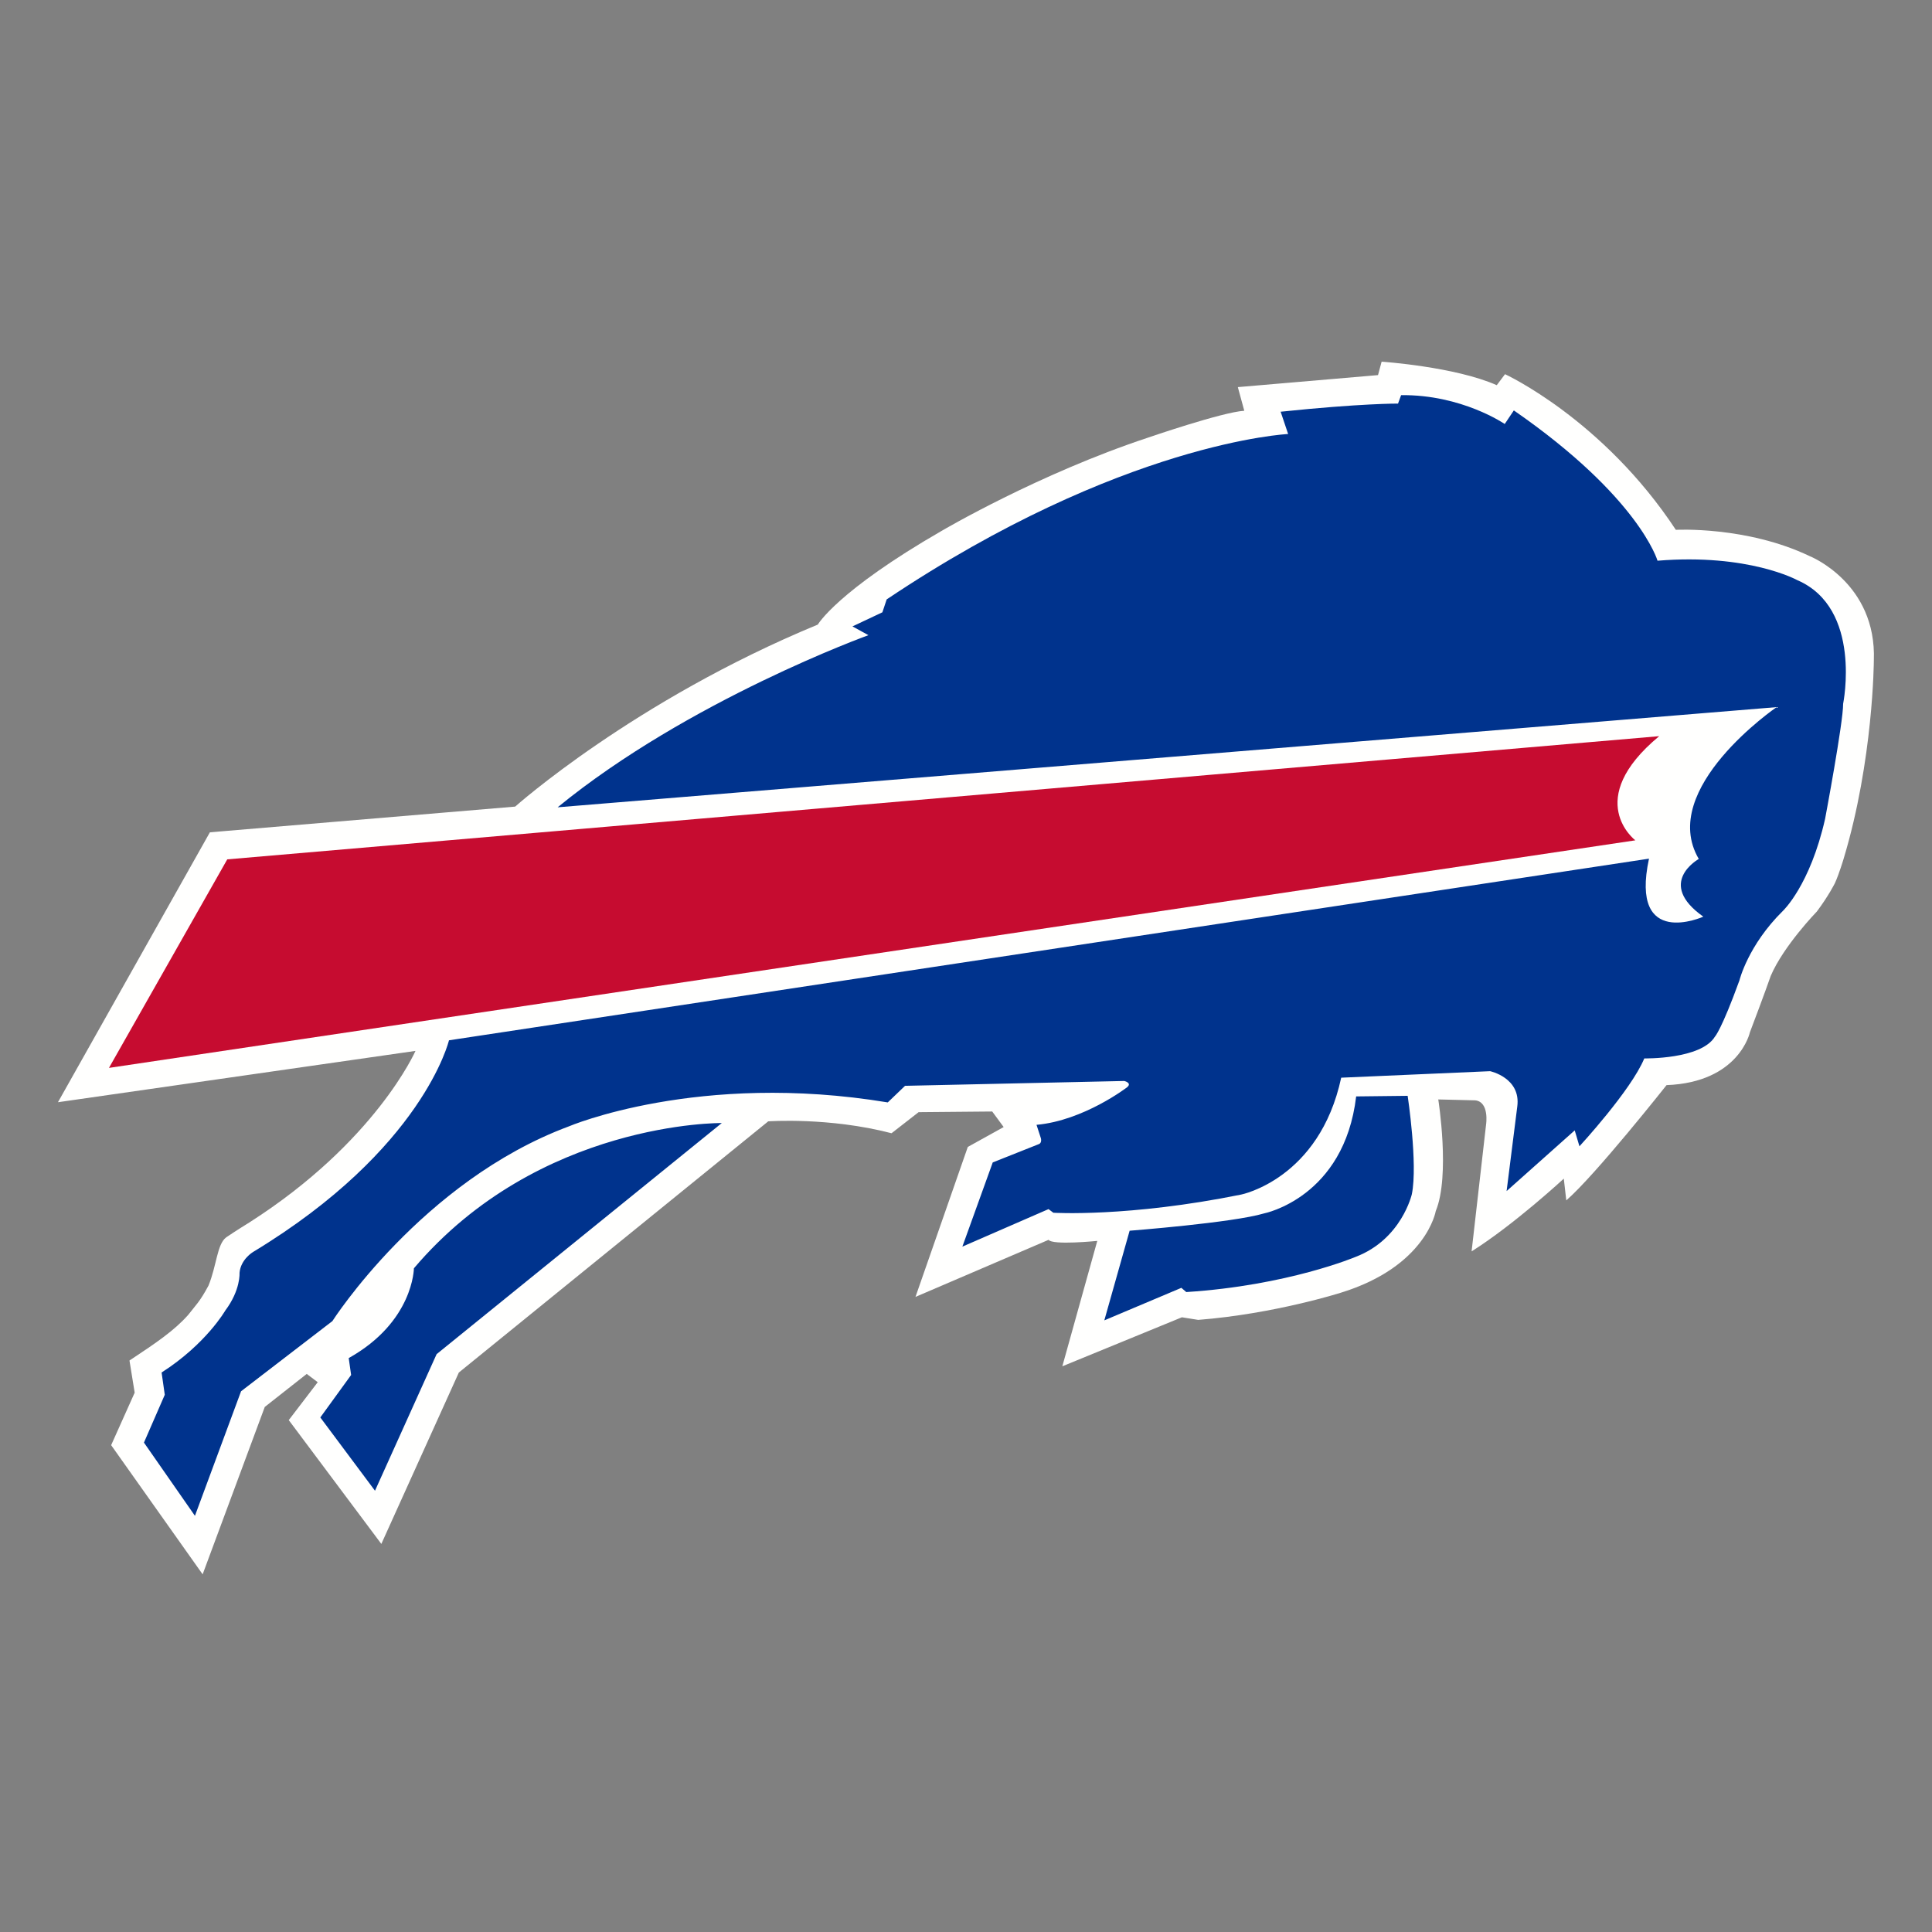 <svg viewBox="0 0 500 500" height="500" width="500" xmlns="http://www.w3.org/2000/svg"><rect x="0" y="0" width="500" height="500" fill="#808080" stroke="none"/><g fill="none"><path d="M0 0h500v500h-500z"></path><path d="M64.574 316.344c32.674-20.866 42.952-44.371 42.952-44.371l-92.527 13.282 39.321-69.854 79.004-6.653s30.736-27.436 78.324-47.108c0 0 4.963-8.656 32.141-24.303 0 0 24.927-14.683 53.314-24.078 0 0 19.24-6.619 24.917-6.952l-1.669-6.12 36.277-3.109.935-3.476s18.936 1.278 29.797 6.086l2.139-2.849s25.343 11.652 44.205 40.283c0 0 18.295-1.018 34.671 6.82 0 0 17.355 6.903 16.572 27.055 0 0-.117 25.713-7.802 51.196 0 0-1.18 3.99-2.276 6.37 0 0-1.596 3.246-4.674 7.344 0 0-8.594 8.852-11.927 16.646 0 0-1.806 5.185-5.394 14.604 0 0-2.76 12.954-21.574 13.674 0 0-18.31 23.177-25.945 29.83l-.646-5.63s-12.774 11.838-23.86 18.829l3.744-32.812s.92-5.86-2.8-6.281l-9.568-.23s3.132 19.75-.651 28.881c0 0-2.408 14.335-24.643 21.16 0 0-17.179 5.469-36.835 7.006l-4.224-.671-30.942 12.685 9.045-32.455s-11.595 1.175-12.593-.279l-34.456 14.776 13.543-38.819 9.28-5.141-2.961-4.024-19.049.171-7.009 5.454c-16.181-4.215-31.911-3.079-31.911-3.079l-80.066 65.002-20.062 44.361-23.958-32.043 7.498-9.811-2.848-2.144-10.86 8.548-16.078 43.319-23.679-33.429 6.089-13.586-1.346-8.323c7.048-4.656 11.609-7.775 15.172-11.779 1.943-2.507 3.015-3.378 5.271-7.593 2.129-5.15 2.207-10.727 4.581-12.494 2.971-2.017 5.242-3.373 6.04-3.882" fill="#FFFFFE"></path><path d="M58.814 222.402l-30.614 53.967 395.024-58.892s-13.729-10.443 6.172-26.957l-370.582 31.882" fill="#C60C30"></path><path d="M459.794 183.005l-315.477 25.924c33.878-27.73 80.433-44.547 80.433-44.547l-4.136-2.272 7.748-3.647 1.111-3.339c60.939-40.812 103.896-42.804 103.896-42.804l-1.938-5.767c20.83-2.174 30.379-2.105 30.379-2.105l.798-2.184c15.716-.176 26.816 7.466 26.816 7.466l2.359-3.515c32.483 22.492 37.182 38.898 37.182 38.898 23.566-1.929 36.154 5.018 36.154 5.018 16.939 7.285 11.883 32.014 11.883 32.014.039 4.764-4.664 29.762-4.664 29.762-3.896 17.248-10.909 23.818-10.909 23.818-9.059 8.92-11.257 17.987-11.257 17.987-4.689 12.905-6.348 14.57-6.348 14.57-3.617 5.929-18.28 5.635-18.28 5.635-3.426 8.279-16.783 22.746-16.783 22.746l-1.224-4.122-17.629 15.711 2.76-21.86c1.008-7.456-7.023-9.17-7.023-9.17l-38.543 1.684c-5.638 26.237-25.891 30.247-25.891 30.247-29.199 5.909-48.605 4.705-48.605 4.705l-1.248-.94-22.298 9.708 7.86-21.791 11.883-4.72c.915-.294.582-1.518.582-1.518l-1.135-3.491c12.241-1.106 23.414-9.704 23.414-9.704 1.424-1.155-.71-1.645-.71-1.645l-56.73 1.253-4.473 4.294c-49.002-8.112-82.562 6.213-82.562 6.213-38.039 14.174-61.169 50.383-61.169 50.383l-23.635 18.159-11.937 32.234-13.195-18.952 5.389-12.372-.822-5.767c11.507-7.363 16.474-16.024 16.474-16.024 4.008-5.336 3.695-9.748 3.695-9.748.289-3.535 3.519-5.43 3.519-5.43 44.044-26.638 50.685-54.77 50.685-54.77l310.563-47.01c-5.056 23.618 14.061 15.011 14.061 15.011-12.368-8.729-1.175-14.932-1.175-14.932-10.694-18.198 20.15-39.294 20.15-39.294zm-108.82 100.747l13.327-.152s2.667 17.596 1.087 25.444c0 0-2.628 11.667-14.536 16.23 0 0-17.541 7.427-43.843 9.111l-1.273-1.092-19.939 8.416 6.549-23.197s26.728-2.066 34.803-4.485c0 0 20.722-4.073 23.825-30.276zm-164.17 6.888l-73.811 59.818-15.946 35.343-14.149-18.967 7.973-10.991-.622-4.372c16.783-9.39 16.871-23.236 16.871-23.236 32.391-38.163 79.684-37.595 79.684-37.595z" fill="#00338D"></path></g></svg>